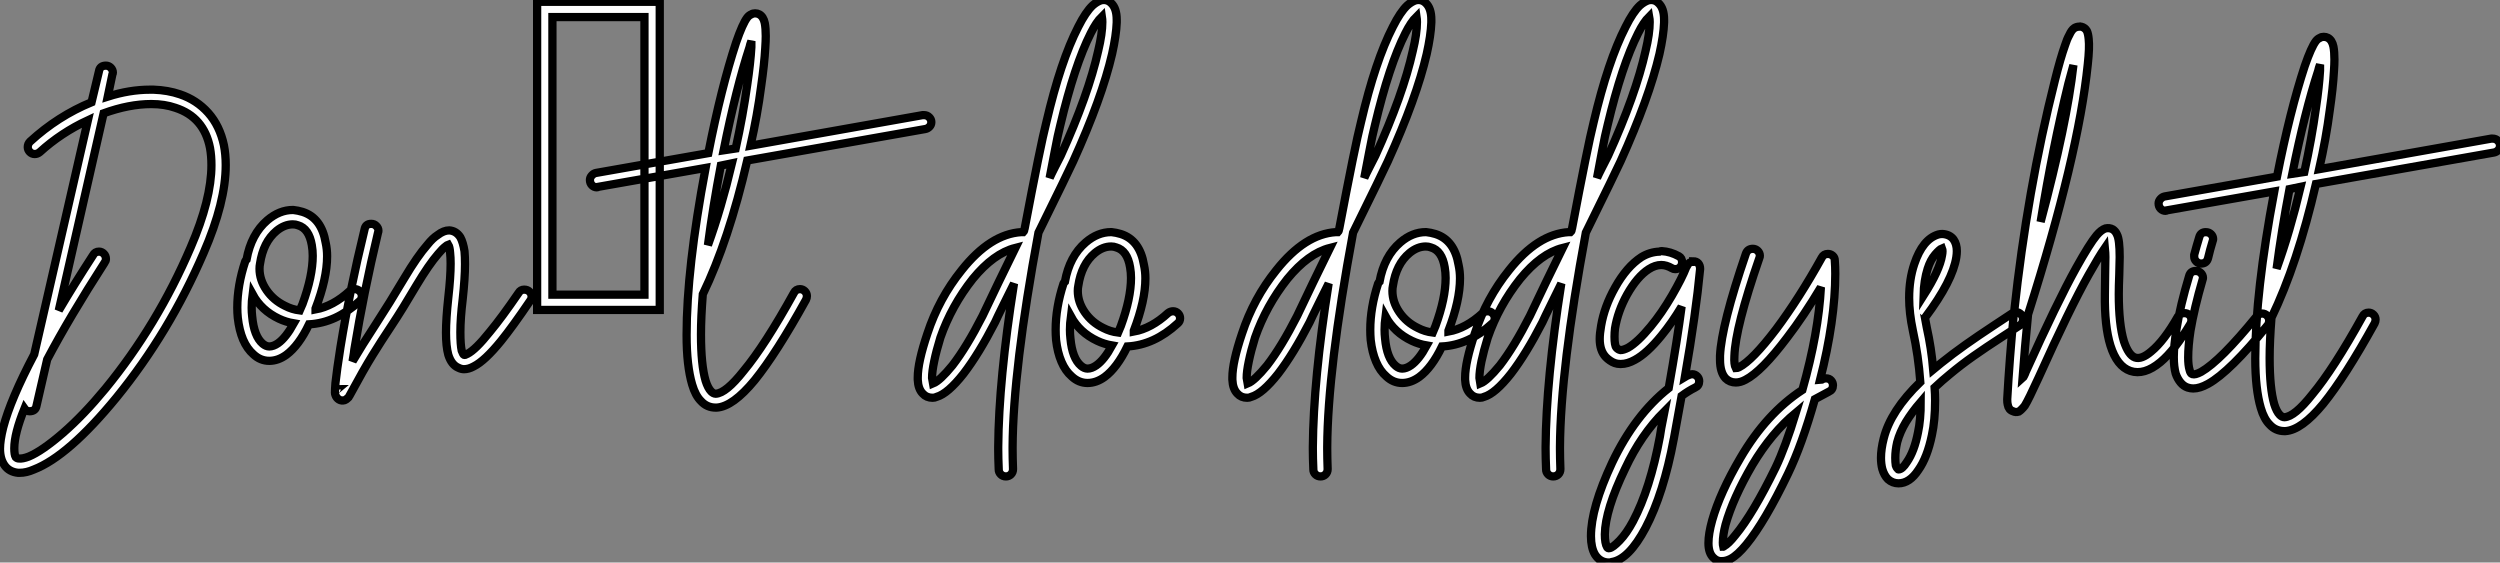 <?xml version="1.0" standalone="no"?>
<svg xmlns="http://www.w3.org/2000/svg" viewBox="0.004 -8.374 302.578 68.083"><rect x="0.004" y="-8.374" width="302.578" height="68.083" fill="#808080" stroke="none"/><path d="M12.88-29.57L12.88-29.57Q13.22-29.57 13.47-29.32Q13.72-29.06 13.72-28.73L13.72-28.73Q13.72-28.62 13.66-28.50L13.66-28.50L13.10-25.82Q15.74-26.66 18.20-26.66L18.20-26.66Q18.42-26.66 18.65-26.66L18.65-26.66Q20.38-26.60 21.84-26.10L21.84-26.10Q23.86-25.42 25.26-23.86Q26.66-22.29 27.16-19.94L27.16-19.94Q27.38-18.82 27.38-17.53L27.38-17.53Q27.38-13.05 24.70-6.89L24.70-6.89Q20.55 2.74 14.17 10.58L14.17 10.58Q8.34 17.70 4.14 19.32L4.14 19.32Q3.25 19.71 2.46 19.71L2.46 19.71Q2.35 19.71 2.24 19.71L2.24 19.71Q1.18 19.60 0.62 18.82L0.62 18.82Q0.06 18.03 0.06 16.80L0.06 16.80Q0.06 15.79 0.45 14.22L0.45 14.22Q1.34 10.81 4.20 5.38L4.20 5.38L10.70-22.96Q7.45-21.45 4.87-19.10L4.87-19.10Q4.59-18.87 4.26-18.87L4.26-18.87Q3.92-18.87 3.67-19.12Q3.42-19.38 3.42-19.71L3.42-19.71Q3.42-20.10 3.70-20.38L3.70-20.38Q7.06-23.46 11.14-25.14L11.14-25.14L12.04-28.90Q12.15-29.57 12.88-29.57ZM18.37-24.92L18.37-24.92Q15.68-24.92 12.60-23.80L12.60-23.80L7.17 0.06Q9.02-3.08 11.31-6.61L11.31-6.61Q11.54-7.06 12.04-7.06L12.04-7.06Q12.38-7.06 12.63-6.80Q12.88-6.55 12.88-6.16L12.88-6.16Q12.88-5.94 12.71-5.71L12.71-5.71Q8.46 0.90 5.77 5.99L5.77 5.99L4.48 11.59Q4.37 12.26 3.64 12.26L3.64 12.26Q3.25 12.26 3.02 11.93L3.02 11.93Q2.41 13.44 2.10 14.64Q1.79 15.85 1.79 16.74L1.79 16.74Q1.79 17.53 1.96 17.81L1.96 17.81Q2.13 17.98 2.35 17.98L2.35 17.98Q2.80 18.03 3.53 17.75L3.53 17.75Q5.15 17.08 7.67 14.90Q10.19 12.71 12.82 9.52L12.82 9.52Q19.10 1.85 23.13-7.56L23.13-7.56Q25.65-13.38 25.65-17.53L25.65-17.53Q25.65-18.65 25.48-19.60L25.48-19.60Q24.75-23.35 21.28-24.47L21.28-24.47Q19.99-24.92 18.37-24.92ZM35.56-12.10L35.56-12.10Q36.12-12.04 36.68-11.87L36.68-11.87Q38.98-11.14 39.48-8.12L39.48-8.12Q39.65-7.34 39.65-6.50L39.65-6.50Q39.65-3.81 38.25-0.17L38.25-0.17Q38.25-0.11 38.25-0.08Q38.25-0.06 38.25-0.06L38.25-0.06Q40.38-0.45 42.39-2.30L42.39-2.30Q42.67-2.52 43.01-2.52L43.01-2.52Q43.34-2.52 43.60-2.27Q43.85-2.02 43.85-1.68L43.85-1.68Q43.85-1.29 43.57-1.06L43.57-1.06Q40.71 1.57 37.46 1.74L37.46 1.74Q36.23 4.31 34.72 5.43L34.72 5.43Q33.71 6.16 32.65 6.16L32.65 6.16Q31.58 6.16 30.74 5.38L30.74 5.38Q29.96 4.70 29.48 3.58Q29.01 2.46 28.84 0.95L28.84 0.95Q28.78 0.34 28.78-0.28L28.78-0.28Q28.78-2.97 29.74-5.88L29.74-5.88Q29.79-5.99 29.90-6.10L29.90-6.10Q30.46-9.18 32.42-10.86L32.42-10.86Q33.88-12.10 35.50-12.10L35.50-12.10Q35.56-12.10 35.56-12.10ZM35.50-10.36L35.50-10.36Q34.50-10.36 33.54-9.58L33.54-9.58Q31.92-8.23 31.53-5.60L31.53-5.60Q31.47-5.32 31.47-4.98L31.47-4.98Q31.47-3.64 32.31-2.41Q33.15-1.18 34.55-0.50L34.55-0.50Q35.39-0.06 36.34 0.06L36.34 0.06Q36.57-0.45 36.68-0.73L36.68-0.73Q37.91-4.09 37.91-6.55L37.91-6.55Q37.91-7.22 37.80-7.84L37.80-7.84Q37.46-9.86 36.12-10.25L36.12-10.25Q35.84-10.36 35.50-10.36ZM30.63-1.90L30.63-1.90Q30.52-1.06 30.52-0.28L30.52-0.28Q30.52 0.28 30.58 0.78L30.58 0.78Q30.80 3.19 31.86 4.09L31.86 4.09Q32.26 4.42 32.65 4.42L32.65 4.42Q33.15 4.42 33.71 4.03L33.71 4.03Q34.66 3.36 35.62 1.62L35.62 1.62Q34.66 1.46 33.82 1.06L33.82 1.06Q31.70 0.06 30.63-1.90ZM44.97-10.42L45.02-10.42Q45.36-10.42 45.61-10.16Q45.86-9.91 45.86-9.58L45.86-9.58Q45.86-9.46 45.81-9.35L45.81-9.35Q44.07-2.07 42.95 4.76L42.95 4.76Q42.95 4.93 42.73 6.22L42.73 6.22Q43.85 4.31 45.53 1.74Q47.21-0.84 49-3.86L49-3.86Q50.57-6.50 51.80-7.90L51.80-7.90Q52.42-8.68 53.03-9.07L53.03-9.07Q53.76-9.63 54.43-9.63L54.43-9.63Q55.27-9.58 55.78-8.79L55.78-8.79Q56.11-8.18 56.28-7.11L56.28-7.11Q56.34-6.44 56.34-5.54L56.34-5.54Q56.34-3.86 56.06-1.29L56.06-1.29Q55.78 1.01 55.78 2.69L55.78 2.69Q55.78 4.20 55.94 4.93L55.94 4.93Q56.11 5.38 56.22 5.43L56.22 5.43Q56.34 5.49 56.62 5.32L56.62 5.32Q57.62 4.82 59.36 2.63L59.36 2.63Q60.76 0.95 62.83-2.07L62.83-2.07Q63.06-2.46 63.50-2.46L63.50-2.46Q63.90-2.46 64.15-2.21Q64.40-1.96 64.40-1.62L64.40-1.62Q64.40-1.34 64.23-1.12L64.23-1.12Q62.10 2.02 60.70 3.75L60.70 3.75Q58.74 6.16 57.40 6.83L57.40 6.83Q56.78 7.17 56.22 7.17L56.22 7.17Q55.89 7.17 55.55 7L55.55 7Q54.71 6.66 54.32 5.43L54.32 5.43Q54.04 4.42 54.04 2.74L54.04 2.74Q54.04 1.06 54.32-1.51L54.32-1.51Q54.60-3.98 54.60-5.60L54.60-5.60Q54.60-6.38 54.54-6.89L54.54-6.89Q54.49-7.62 54.32-7.90L54.32-7.90Q54.15-7.84 54.04-7.73L54.04-7.73Q53.59-7.39 53.09-6.78L53.09-6.78Q51.97-5.49 50.46-2.97L50.46-2.97Q48.78-0.11 47.46 1.88Q46.14 3.86 45.14 5.49Q44.13 7.11 42.34 10.42L42.34 10.42Q42.28 10.58 42.11 10.70L42.11 10.70Q41.94 10.86 41.78 10.92L41.78 10.92Q41.38 11.03 41.08 10.84Q40.77 10.64 40.66 10.30L40.66 10.30Q40.60 10.14 40.60 10.02L40.60 10.02Q40.60 9.63 40.66 8.85L40.66 8.85Q40.82 7.34 41.27 4.48L41.27 4.48Q42.39-2.41 44.18-9.74L44.18-9.74Q44.30-10.42 44.97-10.42L44.97-10.42ZM40.88 9.58L40.88 9.58Q40.82 9.58 40.82 9.63L40.82 9.63Q40.88 9.58 40.88 9.58ZM79.91 0L65.07 0L65.07-37.30L79.91-37.30L79.91 0ZM66.92-35.45L66.92-1.85L78.06-1.85L78.06-35.45L66.92-35.45ZM111.89-23.58L111.89-23.58Q112.28-23.58 112.53-23.32Q112.78-23.07 112.78-22.74L112.78-22.74Q112.78-22.40 112.56-22.18Q112.34-21.95 112.06-21.90L112.06-21.90L90.50-18.09Q88.26-8.40 85.12-1.90L85.12-1.90Q84.90 0.90 84.90 2.97L84.90 2.97Q84.90 6.66 85.46 8.57L85.46 8.57Q85.74 9.46 86.13 9.86L86.13 9.86Q86.41 10.14 86.69 10.14L86.69 10.14Q87.92 10.08 90.05 7.39L90.05 7.39Q92.62 4.31 96.15-2.07L96.15-2.07Q96.38-2.52 96.88-2.52L96.88-2.52Q97.22-2.52 97.47-2.27Q97.72-2.02 97.72-1.68L97.72-1.68Q97.72-1.46 97.61-1.23L97.61-1.23Q94.02 5.26 91.39 8.51L91.39 8.51Q88.76 11.70 86.80 11.82L86.80 11.82Q86.74 11.82 86.69 11.82L86.69 11.82Q85.62 11.82 84.90 11.03L84.90 11.03Q84.22 10.36 83.83 9.02L83.83 9.02Q83.50 7.90 83.33 6.41Q83.16 4.93 83.16 3.02L83.16 3.02Q83.16-4.98 85.46-17.19L85.46-17.19L72.46-14.90Q72.41-14.84 72.30-14.84L72.30-14.84Q71.96-14.84 71.71-15.09Q71.46-15.34 71.46-15.74L71.46-15.74Q71.46-16.02 71.68-16.27Q71.90-16.52 72.18-16.58L72.18-16.58L85.79-18.98Q87.36-26.94 89.15-32.37L89.15-32.37Q89.94-34.66 90.50-35.39L90.50-35.39Q90.72-35.67 91-35.78L91-35.78Q91.17-35.90 91.45-35.90L91.45-35.90Q91.73-35.90 91.95-35.78L91.95-35.78Q92.46-35.50 92.62-34.72L92.62-34.72Q92.74-34.10 92.74-33.15L92.74-33.15Q92.74-32.59 92.68-31.70L92.68-31.70Q92.57-29.74 92.18-27.05L92.18-27.05Q91.73-23.58 90.89-19.88L90.89-19.88L111.72-23.58Q111.83-23.58 111.89-23.58ZM91-32.54L91-32.54Q90.83-32.09 90.78-31.81L90.78-31.81Q89.15-26.82 87.64-19.32L87.64-19.32L89.10-19.54Q89.99-23.58 90.50-27.27L90.50-27.27Q90.89-29.90 91-31.81L91-31.81Q91-32.14 91-32.54ZM88.65-17.75L88.65-17.75L87.30-17.47Q86.35-12.49 85.74-7.84L85.74-7.84Q87.36-12.32 88.65-17.75Z" fill="white" stroke="black" transform="translate(0 0) scale(1 1) translate(-0.056 29.14)"/><path d="M19.82-40.15L19.82-40.15Q20.55-40.32 21.06-39.82L21.06-39.82Q21.73-39.20 21.73-37.80L21.73-37.80Q21.73-37.69 21.73-37.46L21.73-37.46Q21.67-35.90 21.17-33.66L21.17-33.66Q19.94-28.34 16.46-20.66L16.46-20.66Q15.85-19.32 12.26-12.04L12.26-12.04Q9.18 4.54 9.13 13.89L9.13 13.89Q9.13 14.06 9.13 14.17L9.13 14.17Q9.13 15.18 9.18 16.58L9.18 16.58Q9.18 16.97 8.93 17.22Q8.68 17.47 8.32 17.47Q7.95 17.47 7.70 17.22Q7.45 16.97 7.45 16.63L7.45 16.63Q7.39 15.23 7.39 14.17L7.39 14.17Q7.39 14 7.39 13.89L7.39 13.89Q7.45 5.77 9.30-5.88L9.30-5.88Q8.96-5.21 8.09-3.44Q7.22-1.68 7-1.18L7-1.18Q5.04 2.63 3.19 5.04L3.19 5.04Q1.29 7.45-0.06 7.84L-0.06 7.84Q-0.28 7.95-0.56 7.95L-0.56 7.95Q-1.29 7.95-1.74 7.45L-1.74 7.45Q-2.30 6.89-2.35 5.77L-2.35 5.77Q-2.35 5.66-2.35 5.49L-2.35 5.49Q-2.35 3.64-1.18 0.17L-1.18 0.17Q0.22-4.09 2.97-7.50L2.97-7.50Q6.44-11.87 10.19-12.10L10.19-12.10Q10.25-12.10 10.30-12.10Q10.36-12.10 10.42-12.10L10.42-12.10Q10.47-12.15 10.53-12.29Q10.58-12.43 10.58-12.49L10.58-12.49Q12.49-22.57 13.22-25.42L13.22-25.42Q14.95-32.82 17.08-36.96L17.08-36.96Q17.98-38.75 18.82-39.54L18.82-39.54Q19.32-39.98 19.82-40.15ZM19.94-38.19L19.94-38.19Q19.26-37.52 18.59-36.18L18.59-36.18Q16.63-32.31 14.90-25.03L14.90-25.03Q14.62-23.97 14.20-21.73Q13.78-19.49 13.61-18.65L13.61-18.65Q13.83-19.15 14.22-19.91Q14.62-20.66 14.95-21.34L14.95-21.34Q18.31-28.73 19.49-34.05L19.49-34.05Q19.99-36.12 19.99-37.52L19.99-37.52Q19.99-37.86 19.94-38.19ZM9.46-10.19L9.46-10.19Q6.83-9.52 4.31-6.44L4.31-6.44Q1.74-3.19 0.39 0.67L0.39 0.67Q-0.11 2.30-0.36 3.53Q-0.62 4.76-0.62 5.54L-0.62 5.54L-0.50 6.22Q0.34 5.88 1.85 4.03L1.85 4.03Q3.58 1.79 5.49-1.96L5.49-1.96Q5.94-2.91 7.39-5.94Q8.85-8.96 9.46-10.19ZM21.11-12.10L21.11-12.10Q21.67-12.04 22.23-11.87L22.23-11.87Q24.53-11.14 25.03-8.12L25.03-8.12Q25.20-7.34 25.20-6.50L25.20-6.50Q25.20-3.81 23.80-0.17L23.80-0.17Q23.80-0.11 23.80-0.08Q23.80-0.06 23.80-0.06L23.80-0.06Q25.93-0.45 27.94-2.30L27.94-2.30Q28.22-2.52 28.56-2.52L28.56-2.52Q28.90-2.52 29.15-2.27Q29.40-2.02 29.40-1.68L29.40-1.68Q29.40-1.29 29.12-1.06L29.12-1.06Q26.26 1.57 23.02 1.74L23.02 1.74Q21.78 4.31 20.27 5.43L20.27 5.43Q19.26 6.16 18.20 6.16L18.20 6.16Q17.14 6.16 16.30 5.38L16.30 5.38Q15.51 4.70 15.04 3.58Q14.56 2.46 14.39 0.95L14.39 0.95Q14.34 0.34 14.34-0.28L14.34-0.28Q14.34-2.97 15.29-5.88L15.29-5.88Q15.34-5.99 15.46-6.10L15.46-6.10Q16.02-9.18 17.98-10.86L17.98-10.86Q19.43-12.10 21.06-12.10L21.06-12.10Q21.11-12.10 21.11-12.10ZM21.06-10.36L21.06-10.36Q20.05-10.36 19.10-9.58L19.10-9.58Q17.47-8.23 17.08-5.60L17.08-5.60Q17.02-5.32 17.02-4.98L17.02-4.98Q17.02-3.64 17.86-2.41Q18.70-1.18 20.10-0.50L20.10-0.50Q20.94-0.06 21.90 0.06L21.90 0.06Q22.12-0.45 22.23-0.73L22.23-0.73Q23.46-4.09 23.46-6.55L23.46-6.55Q23.46-7.22 23.35-7.84L23.35-7.84Q23.02-9.86 21.67-10.25L21.67-10.25Q21.39-10.36 21.06-10.36ZM16.18-1.90L16.18-1.90Q16.07-1.06 16.07-0.28L16.07-0.28Q16.07 0.28 16.13 0.78L16.13 0.78Q16.35 3.19 17.42 4.09L17.42 4.09Q17.81 4.42 18.20 4.42L18.20 4.42Q18.70 4.42 19.26 4.03L19.26 4.03Q20.22 3.36 21.17 1.62L21.17 1.62Q20.22 1.46 19.38 1.06L19.38 1.06Q17.25 0.06 16.18-1.90Z" fill="white" stroke="black" transform="translate(114.36 0) scale(1 1) translate(-0.929 31.819)"/><path d="M19.82-40.15L19.82-40.15Q20.55-40.32 21.06-39.82L21.06-39.82Q21.73-39.20 21.73-37.80L21.73-37.80Q21.73-37.69 21.73-37.46L21.73-37.46Q21.67-35.90 21.17-33.66L21.17-33.66Q19.94-28.34 16.46-20.66L16.46-20.66Q15.85-19.32 12.26-12.04L12.26-12.04Q9.18 4.54 9.13 13.89L9.13 13.89Q9.13 14.06 9.13 14.17L9.13 14.17Q9.13 15.18 9.18 16.58L9.18 16.58Q9.18 16.97 8.93 17.22Q8.68 17.47 8.32 17.47Q7.95 17.47 7.70 17.22Q7.45 16.97 7.45 16.63L7.45 16.63Q7.39 15.23 7.39 14.17L7.39 14.17Q7.39 14 7.39 13.89L7.39 13.89Q7.45 5.77 9.30-5.88L9.30-5.88Q8.96-5.21 8.09-3.44Q7.22-1.68 7-1.18L7-1.18Q5.04 2.63 3.19 5.04L3.19 5.04Q1.29 7.45-0.06 7.84L-0.06 7.84Q-0.28 7.95-0.56 7.95L-0.56 7.95Q-1.29 7.95-1.74 7.45L-1.74 7.45Q-2.30 6.89-2.35 5.77L-2.35 5.77Q-2.35 5.66-2.35 5.49L-2.35 5.49Q-2.35 3.64-1.18 0.17L-1.18 0.17Q0.22-4.09 2.97-7.50L2.97-7.50Q6.44-11.87 10.19-12.10L10.19-12.10Q10.25-12.10 10.30-12.10Q10.36-12.10 10.42-12.10L10.42-12.10Q10.47-12.15 10.53-12.29Q10.58-12.43 10.58-12.49L10.58-12.49Q12.49-22.57 13.22-25.42L13.22-25.42Q14.95-32.82 17.08-36.96L17.08-36.96Q17.98-38.75 18.82-39.54L18.82-39.54Q19.32-39.98 19.82-40.15ZM19.94-38.19L19.94-38.19Q19.26-37.52 18.59-36.18L18.59-36.18Q16.63-32.31 14.90-25.03L14.90-25.03Q14.62-23.97 14.20-21.73Q13.78-19.49 13.61-18.65L13.61-18.65Q13.83-19.15 14.22-19.91Q14.62-20.66 14.95-21.34L14.95-21.34Q18.31-28.73 19.49-34.05L19.49-34.05Q19.99-36.12 19.99-37.52L19.99-37.52Q19.99-37.86 19.94-38.19ZM9.46-10.19L9.46-10.19Q6.83-9.52 4.31-6.44L4.31-6.44Q1.74-3.19 0.39 0.67L0.39 0.67Q-0.11 2.30-0.36 3.53Q-0.62 4.76-0.62 5.54L-0.62 5.54L-0.50 6.22Q0.34 5.88 1.85 4.03L1.85 4.03Q3.58 1.79 5.49-1.96L5.49-1.96Q5.94-2.91 7.39-5.94Q8.85-8.96 9.46-10.19ZM21.11-12.10L21.11-12.10Q21.67-12.04 22.23-11.87L22.23-11.87Q24.53-11.14 25.03-8.12L25.03-8.12Q25.20-7.34 25.20-6.50L25.20-6.50Q25.20-3.81 23.80-0.17L23.80-0.17Q23.80-0.11 23.80-0.08Q23.80-0.06 23.80-0.06L23.80-0.06Q25.93-0.45 27.94-2.30L27.94-2.30Q28.22-2.52 28.56-2.52L28.56-2.52Q28.90-2.52 29.15-2.27Q29.40-2.02 29.40-1.68L29.40-1.68Q29.40-1.29 29.12-1.06L29.12-1.06Q26.26 1.57 23.02 1.74L23.02 1.74Q21.78 4.31 20.27 5.43L20.27 5.43Q19.26 6.16 18.20 6.16L18.20 6.16Q17.14 6.16 16.30 5.38L16.30 5.38Q15.51 4.70 15.04 3.58Q14.56 2.46 14.39 0.95L14.39 0.95Q14.34 0.34 14.34-0.28L14.34-0.28Q14.34-2.97 15.29-5.88L15.29-5.88Q15.34-5.99 15.46-6.10L15.46-6.10Q16.02-9.18 17.98-10.86L17.98-10.86Q19.43-12.10 21.06-12.10L21.06-12.10Q21.11-12.10 21.11-12.10ZM21.06-10.36L21.06-10.36Q20.05-10.36 19.10-9.58L19.10-9.58Q17.47-8.23 17.08-5.60L17.08-5.60Q17.02-5.32 17.02-4.98L17.02-4.98Q17.02-3.64 17.86-2.41Q18.70-1.18 20.10-0.50L20.10-0.50Q20.94-0.06 21.90 0.06L21.90 0.06Q22.12-0.45 22.23-0.73L22.23-0.73Q23.46-4.09 23.46-6.55L23.46-6.55Q23.46-7.22 23.35-7.84L23.35-7.84Q23.02-9.86 21.67-10.25L21.67-10.25Q21.39-10.36 21.06-10.36ZM16.18-1.90L16.18-1.90Q16.07-1.06 16.07-0.28L16.07-0.28Q16.07 0.28 16.13 0.78L16.13 0.78Q16.35 3.19 17.42 4.09L17.42 4.09Q17.81 4.42 18.20 4.42L18.20 4.42Q18.70 4.42 19.26 4.03L19.26 4.03Q20.22 3.36 21.17 1.62L21.17 1.62Q20.22 1.46 19.38 1.06L19.38 1.06Q17.25 0.06 16.18-1.90ZM47.99-40.15L47.99-40.15Q48.72-40.32 49.22-39.82L49.22-39.82Q49.90-39.20 49.90-37.80L49.90-37.80Q49.90-37.69 49.90-37.46L49.90-37.46Q49.84-35.90 49.34-33.66L49.34-33.66Q48.10-28.34 44.63-20.66L44.63-20.66Q44.02-19.32 40.43-12.04L40.43-12.04Q37.35 4.54 37.30 13.89L37.30 13.89Q37.30 14.06 37.30 14.17L37.30 14.17Q37.30 15.18 37.35 16.58L37.35 16.58Q37.35 16.97 37.10 17.22Q36.85 17.47 36.48 17.47Q36.12 17.47 35.87 17.22Q35.62 16.97 35.62 16.63L35.62 16.63Q35.56 15.23 35.56 14.17L35.56 14.17Q35.56 14 35.56 13.89L35.56 13.89Q35.62 5.77 37.46-5.88L37.46-5.88Q37.13-5.21 36.26-3.44Q35.39-1.68 35.17-1.18L35.17-1.18Q33.21 2.63 31.36 5.04L31.36 5.04Q29.46 7.45 28.11 7.84L28.11 7.84Q27.89 7.95 27.61 7.95L27.61 7.95Q26.88 7.95 26.43 7.45L26.43 7.45Q25.87 6.89 25.82 5.77L25.82 5.77Q25.82 5.66 25.82 5.49L25.82 5.49Q25.82 3.64 26.99 0.17L26.99 0.17Q28.39-4.09 31.14-7.50L31.14-7.50Q34.61-11.87 38.36-12.10L38.36-12.10Q38.42-12.10 38.47-12.10Q38.53-12.10 38.58-12.10L38.58-12.10Q38.64-12.15 38.70-12.29Q38.75-12.43 38.75-12.49L38.75-12.49Q40.66-22.57 41.38-25.42L41.38-25.42Q43.12-32.82 45.25-36.96L45.25-36.96Q46.14-38.75 46.98-39.54L46.98-39.54Q47.49-39.98 47.99-40.15ZM48.10-38.19L48.10-38.19Q47.43-37.52 46.76-36.18L46.76-36.18Q44.80-32.31 43.06-25.03L43.06-25.03Q42.78-23.97 42.36-21.73Q41.94-19.49 41.78-18.65L41.78-18.65Q42-19.15 42.39-19.91Q42.78-20.66 43.12-21.34L43.12-21.34Q46.48-28.73 47.66-34.05L47.66-34.05Q48.16-36.12 48.16-37.52L48.16-37.52Q48.16-37.86 48.10-38.19ZM37.63-10.19L37.63-10.19Q35-9.52 32.48-6.44L32.48-6.44Q29.90-3.19 28.56 0.67L28.56 0.67Q28.06 2.30 27.80 3.53Q27.55 4.76 27.55 5.54L27.55 5.54L27.66 6.22Q28.50 5.88 30.02 4.03L30.02 4.03Q31.75 1.79 33.66-1.96L33.66-1.96Q34.10-2.91 35.56-5.94Q37.02-8.96 37.63-10.19ZM49.62-9.80L49.62-9.80Q50.68-9.74 51.69-9.18L51.69-9.18Q52.08-8.96 52.08-8.46L52.08-8.46Q52.08-8.12 51.86-7.87Q51.63-7.62 51.24-7.62L51.24-7.62Q51.02-7.62 50.85-7.73L50.85-7.73Q50.18-8.12 49.56-8.12L49.56-8.12Q48.83-8.12 48.05-7.62L48.05-7.62Q46.65-6.72 45.42-4.54L45.42-4.54Q44.30-2.52 43.96-0.45L43.96-0.45Q43.90 0.06 43.90 0.56L43.90 0.56Q43.90 1.62 44.13 1.88Q44.35 2.13 44.63 2.18L44.63 2.18Q44.97 2.18 45.53 1.90L45.53 1.90Q46.70 1.23 48.27-0.67L48.27-0.67Q49.62-2.30 50.85-4.42Q52.08-6.55 52.58-7.84L52.58-7.84Q52.58-8.01 52.70-8.06L52.70-8.06Q52.92-8.51 53.42-8.51L53.42-8.51L53.42-8.57Q53.82-8.57 54.04-8.32Q54.26-8.06 54.26-7.67L54.26-7.67Q54.26-7.62 54.26-7.62L54.26-7.62Q53.76-2.30 52.42 5.43L52.42 5.43Q52.70 5.26 52.86 5.21L52.86 5.21Q53.09 5.10 53.31 5.10L53.31 5.10Q53.65 5.10 53.90 5.35Q54.15 5.60 54.15 5.94L54.15 5.94Q54.15 6.50 53.65 6.72L53.65 6.72Q52.86 7.11 52.02 7.73L52.02 7.73Q51.07 12.88 51.07 12.94L51.07 12.94Q49.84 19.54 47.66 23.69L47.66 23.69Q45.64 27.50 43.57 27.83L43.57 27.83Q43.40 27.89 43.23 27.89L43.23 27.89Q42.17 27.89 41.55 26.94L41.55 26.94Q41.05 26.10 41.05 24.70L41.05 24.70Q41.05 21.28 43.62 15.79L43.62 15.79Q46.37 10.02 50.46 6.78L50.46 6.78Q51.52 0.78 52.02-3.08L52.02-3.08Q50.85-1.12 49.56 0.45L49.56 0.45Q47.82 2.58 46.37 3.36L46.37 3.36Q45.47 3.86 44.69 3.86L44.69 3.86Q44.63 3.86 44.58 3.86L44.58 3.86Q44.24 3.86 43.93 3.75Q43.62 3.64 43.34 3.44Q43.06 3.25 42.84 3.02L42.84 3.02Q42.11 2.24 42.11 0.84L42.11 0.84Q42.11 0.17 42.28-0.78L42.28-0.78Q42.67-3.08 43.96-5.38L43.96-5.38Q45.36-7.90 47.15-9.07L47.15-9.07Q48.16-9.69 49.34-9.74L49.34-9.74Q49.45-9.80 49.62-9.80ZM49.95 9.58L49.95 9.58Q47.10 12.43 45.19 16.52L45.19 16.52Q42.78 21.50 42.73 24.47L42.73 24.47Q42.73 25.59 43.01 26.04L43.01 26.04Q43.12 26.21 43.29 26.15L43.29 26.15Q43.68 26.10 44.52 25.23Q45.36 24.36 46.14 22.90L46.14 22.90Q48.22 18.98 49.39 12.66L49.39 12.66Q49.45 12.10 49.95 9.58ZM60.65-10.08L60.65-10.08Q60.98-10.08 61.24-9.83Q61.49-9.58 61.49-9.24L61.49-9.24Q61.49-9.07 61.43-8.96L61.43-8.96Q58.52-0.56 58.41 2.91L58.41 2.91Q58.35 3.92 58.58 4.37L58.58 4.37Q58.74 4.37 58.97 4.26L58.97 4.26Q60.59 3.42 63.45-0.34L63.45-0.34Q66.25-4.09 68.99-9.02L68.99-9.02Q69.22-9.46 69.72-9.46L69.72-9.46Q70.06-9.46 70.31-9.24Q70.56-9.02 70.56-8.68L70.56-8.68Q70.62-7.90 70.62-7.06L70.62-7.06Q70.62-1.46 68.77 5.82L68.77 5.82Q68.82 5.82 68.96 5.77Q69.10 5.71 69.16 5.66L69.16 5.66Q69.33 5.60 69.50 5.60L69.50 5.60Q69.89 5.60 70.11 5.85Q70.34 6.10 70.34 6.44L70.34 6.44Q70.34 7 69.83 7.22L69.83 7.22Q69.05 7.62 68.15 8.12L68.15 8.12Q66.58 13.66 64.90 17.14L64.90 17.14Q62.10 22.96 59.86 25.70L59.86 25.70Q58.80 26.99 57.96 27.44L57.96 27.44Q57.40 27.72 56.95 27.72L56.95 27.72Q56.34 27.78 55.89 27.33L55.89 27.33Q55.27 26.77 55.27 25.54L55.27 25.54Q55.27 24.42 55.72 22.79L55.72 22.79Q56.67 19.43 59.14 15.23L59.14 15.23Q62.27 9.86 66.64 7L66.64 7Q68.60 0.06 68.88-5.43L68.88-5.43Q66.81-1.96 64.79 0.67L64.79 0.67Q61.71 4.76 59.75 5.77L59.75 5.77Q59.14 6.10 58.58 6.10L58.58 6.10Q57.85 6.10 57.34 5.60L57.34 5.60Q56.67 4.87 56.67 3.36L56.67 3.36Q56.67 3.14 56.67 2.86L56.67 2.86Q56.84-0.84 59.81-9.52L59.81-9.52Q60.03-10.08 60.65-10.08ZM65.86 9.74L65.86 9.74Q62.89 12.21 60.59 16.07L60.59 16.07Q58.24 20.10 57.34 23.30L57.34 23.30Q57.01 24.58 57.01 25.48L57.01 25.48Q57.01 25.76 57.06 25.98L57.06 25.98Q57.12 25.98 57.12 25.93L57.12 25.93Q57.68 25.65 58.52 24.58L58.52 24.58Q60.65 22.01 63.39 16.41L63.39 16.41Q64.57 13.94 65.86 9.74Z" fill="white" stroke="black" transform="translate(152.439 0) scale(1 1) translate(-0.929 31.819)"/><path d="M3.58-12.04L3.58-12.04Q4.48-11.98 4.93-11.37L4.93-11.37Q5.32-10.81 5.32-9.97L5.32-9.97Q5.32-9.63 5.26-9.24L5.26-9.24Q4.82-6.38 1.51-1.96L1.51-1.96Q1.51-1.90 1.46-1.90L1.46-1.90Q1.57-1.29 1.68-0.73L1.68-0.73Q2.24 1.79 2.46 4.37L2.46 4.37Q3.08 3.86 3.42 3.58L3.42 3.58Q4.82 2.46 6.36 1.37Q7.90 0.28 9.77-0.95Q11.65-2.18 11.98-2.41L11.98-2.41Q12.21-2.58 12.49-2.58L12.49-2.58Q12.82-2.58 13.08-2.32Q13.33-2.07 13.33-1.74L13.33-1.74Q13.33-1.23 12.94-0.98Q12.54-0.73 10.70 0.48Q8.85 1.68 7.34 2.74Q5.82 3.81 4.48 4.93L4.48 4.93Q3.58 5.66 2.63 6.55L2.63 6.55Q2.69 7.39 2.69 8.12L2.69 8.12Q2.69 10.53 2.30 12.32L2.30 12.32Q1.74 15.01 0.67 16.52L0.67 16.52Q-0.39 18.14-1.74 18.14L-1.74 18.14Q-2.46 18.14-3.02 17.64L-3.02 17.64Q-3.47 17.19-3.70 16.41L-3.70 16.41Q-3.86 15.79-3.86 15.06L-3.86 15.06Q-3.86 14-3.53 12.71L-3.53 12.71Q-2.69 9.35 0.90 5.88L0.90 5.88Q0.67 2.69 0-0.34L0-0.34Q-0.45-2.46-0.45-4.31L-0.45-4.31Q-0.45-6.55 0.17-8.40L0.17-8.40Q1.18-11.42 3.08-11.98L3.08-11.98Q3.30-12.04 3.58-12.04ZM3.53-10.30L3.53-10.30Q3.25-10.19 2.69-9.55Q2.13-8.90 1.79-7.84L1.79-7.84Q1.34-6.44 1.29-4.59L1.29-4.59Q3.25-7.67 3.53-9.46L3.53-9.46Q3.64-10.02 3.53-10.30ZM0.95 8.29L0.95 8.29Q-0.11 9.52-0.84 10.72Q-1.57 11.93-1.90 13.16L-1.90 13.16Q-2.13 14.17-2.13 15.06L-2.13 15.06Q-2.13 15.57-2.07 15.96L-2.07 15.96Q-1.96 16.30-1.79 16.41L-1.79 16.41Q-1.79 16.46-1.74 16.46L-1.74 16.46Q-1.29 16.46-0.73 15.57L-0.73 15.57Q0.17 14.28 0.62 11.98L0.62 11.98Q0.95 10.47 0.95 8.29ZM20.10-37.13L20.10-37.13Q20.27-37.18 20.38-37.13L20.38-37.13Q20.83-37.02 21.06-36.62L21.06-36.62Q21.22-36.29 21.28-35.62L21.28-35.62Q21.39-34.61 21.17-32.59L21.17-32.59Q20.05-21.56 13.94-2.30L13.94-2.30Q13.55 1.68 13.27 5.43L13.27 5.43Q13.33 5.38 13.47 5.10Q13.61 4.82 13.66 4.65L13.66 4.65Q17.47-3.81 19.77-7.95L19.77-7.95Q21.39-10.86 22.23-11.87L22.23-11.87Q22.79-12.54 23.30-12.71L23.30-12.71Q23.80-12.82 24.19-12.60L24.19-12.60Q24.53-12.38 24.70-11.98L24.70-11.98Q25.03-11.37 25.03-9.24L25.03-9.24Q25.03-8.62 24.98-7.14Q24.92-5.66 24.92-4.76L24.92-4.76Q24.92-1.12 25.54 0.95L25.54 0.95Q26.10 2.63 26.88 2.91L26.88 2.91Q27.66 3.19 28.84 2.18L28.84 2.18Q30.41 0.90 32.09-2.07L32.09-2.07Q32.37-2.46 32.87-2.46L32.87-2.46Q33.21-2.46 33.46-2.24Q33.71-2.02 33.71-1.62L33.71-1.62Q33.71-1.40 33.60-1.18L33.60-1.18Q31.70 2.02 29.96 3.47L29.96 3.47Q28 5.10 26.32 4.54L26.32 4.54Q24.70 3.98 23.91 1.46L23.91 1.46Q23.18-0.90 23.24-4.76L23.24-4.76Q23.24-5.71 23.27-7.20Q23.30-8.68 23.30-9.24L23.30-9.24Q23.30-9.74 23.24-10.36L23.24-10.36Q22.51-9.30 21.28-7.11L21.28-7.11Q18.98-3.02 15.23 5.32L15.23 5.32Q14 8.01 13.55 8.74L13.55 8.74Q13.33 9.02 13.16 9.18Q12.99 9.35 12.82 9.46L12.82 9.46Q12.43 9.58 12.10 9.41L12.10 9.41Q11.59 9.24 11.48 8.62L11.48 8.62Q11.42 8.40 11.42 8.01L11.42 8.01Q11.42 7.95 11.42 7.95L11.42 7.95Q11.70 2.97 12.21-2.30L12.21-2.30Q12.21-2.35 12.21-2.35L12.21-2.35Q12.21-2.52 12.26-2.63L12.26-2.63Q13.83-17.30 17.19-30.63L17.19-30.63Q17.86-33.32 18.42-34.89L18.42-34.89Q18.65-35.62 18.93-36.12L18.93-36.12Q19.21-36.74 19.54-36.96L19.54-36.96Q19.82-37.13 20.10-37.13ZM19.43-32.48L19.43-32.48Q19.15-31.42 18.82-30.24L18.82-30.24Q16.91-22.46 15.46-13.50L15.46-13.50Q18.65-25.42 19.43-32.48ZM35.45-12.26L35.45-12.26Q35.84-12.26 36.09-12.01Q36.34-11.76 36.34-11.42L36.34-11.42Q36.34-11.31 36.29-11.20L36.29-11.20Q35.95-10.08 35.73-9.13L35.73-9.13Q35.56-8.46 34.89-8.46L34.89-8.46Q34.55-8.46 34.30-8.71Q34.05-8.96 34.05-9.30L34.05-9.30Q34.05-9.41 34.05-9.52L34.05-9.52Q34.33-10.58 34.66-11.65L34.66-11.65Q34.83-12.26 35.45-12.26ZM34.22-7.56L34.22-7.56Q34.61-7.56 34.86-7.31Q35.11-7.06 35.11-6.72L35.11-6.72Q35.11-6.61 35.06-6.50L35.06-6.50Q34.05-3.02 33.60-0.34L33.60-0.34Q33.32 1.51 33.32 2.91L33.32 2.91Q33.32 3.86 33.49 4.42L33.49 4.42Q33.60 4.87 33.82 4.93L33.82 4.93Q34.16 5.04 34.89 4.65L34.89 4.65Q37.24 3.30 41.61-2.07L41.61-2.07Q41.89-2.41 42.28-2.41L42.28-2.41Q42.62-2.41 42.87-2.16Q43.12-1.90 43.12-1.57L43.12-1.57Q43.12-1.23 42.95-1.01L42.95-1.01Q38.36 4.65 35.73 6.10L35.73 6.10Q34.72 6.66 33.94 6.66L33.94 6.66Q33.60 6.66 33.26 6.55L33.26 6.55Q32.76 6.38 32.40 5.94Q32.03 5.49 31.81 4.87L31.81 4.87Q31.58 4.03 31.58 2.86L31.58 2.86Q31.58 1.51 31.92-0.62L31.92-0.62Q32.37-3.42 33.43-6.94L33.43-6.94Q33.60-7.56 34.22-7.56ZM70.17-23.58L70.17-23.58Q70.56-23.58 70.81-23.32Q71.06-23.07 71.06-22.74L71.06-22.74Q71.06-22.40 70.84-22.18Q70.62-21.95 70.34-21.90L70.34-21.90L48.78-18.09Q46.54-8.40 43.40-1.90L43.40-1.90Q43.18 0.90 43.18 2.97L43.18 2.97Q43.18 6.66 43.74 8.57L43.74 8.57Q44.02 9.46 44.41 9.86L44.41 9.86Q44.69 10.14 44.97 10.14L44.97 10.14Q46.20 10.08 48.33 7.39L48.33 7.39Q50.90 4.31 54.43-2.07L54.43-2.07Q54.66-2.52 55.16-2.52L55.16-2.52Q55.50-2.52 55.75-2.27Q56.00-2.02 56.00-1.68L56.00-1.68Q56.00-1.46 55.89-1.23L55.89-1.23Q52.30 5.26 49.67 8.51L49.67 8.51Q47.04 11.70 45.08 11.82L45.08 11.82Q45.02 11.82 44.97 11.82L44.97 11.82Q43.90 11.82 43.18 11.03L43.18 11.03Q42.50 10.36 42.11 9.02L42.11 9.02Q41.78 7.90 41.61 6.41Q41.44 4.93 41.44 3.02L41.44 3.02Q41.44-4.98 43.74-17.19L43.74-17.19L30.74-14.90Q30.69-14.84 30.58-14.84L30.58-14.84Q30.24-14.84 29.99-15.09Q29.74-15.34 29.74-15.74L29.74-15.74Q29.74-16.02 29.96-16.27Q30.18-16.52 30.46-16.58L30.46-16.58L44.07-18.98Q45.64-26.94 47.43-32.37L47.43-32.37Q48.22-34.66 48.78-35.39L48.78-35.39Q49.00-35.67 49.28-35.78L49.28-35.78Q49.45-35.90 49.73-35.90L49.73-35.90Q50.01-35.90 50.23-35.78L50.23-35.78Q50.74-35.50 50.90-34.72L50.90-34.72Q51.02-34.10 51.02-33.15L51.02-33.15Q51.02-32.59 50.96-31.70L50.96-31.70Q50.85-29.74 50.46-27.05L50.46-27.05Q50.01-23.58 49.17-19.88L49.17-19.88L70-23.58Q70.11-23.58 70.17-23.58ZM49.28-32.54L49.28-32.54Q49.11-32.09 49.06-31.81L49.06-31.81Q47.43-26.82 45.92-19.32L45.92-19.32L47.38-19.54Q48.27-23.58 48.78-27.27L48.78-27.27Q49.17-29.90 49.28-31.81L49.28-31.81Q49.28-32.14 49.28-32.54ZM46.93-17.75L46.93-17.75L45.58-17.47Q44.63-12.49 44.02-7.84L44.02-7.84Q45.64-12.32 46.93-17.75Z" fill="white" stroke="black" transform="translate(232.517 0) scale(1 1) translate(-0.995 31.984)"/></svg>